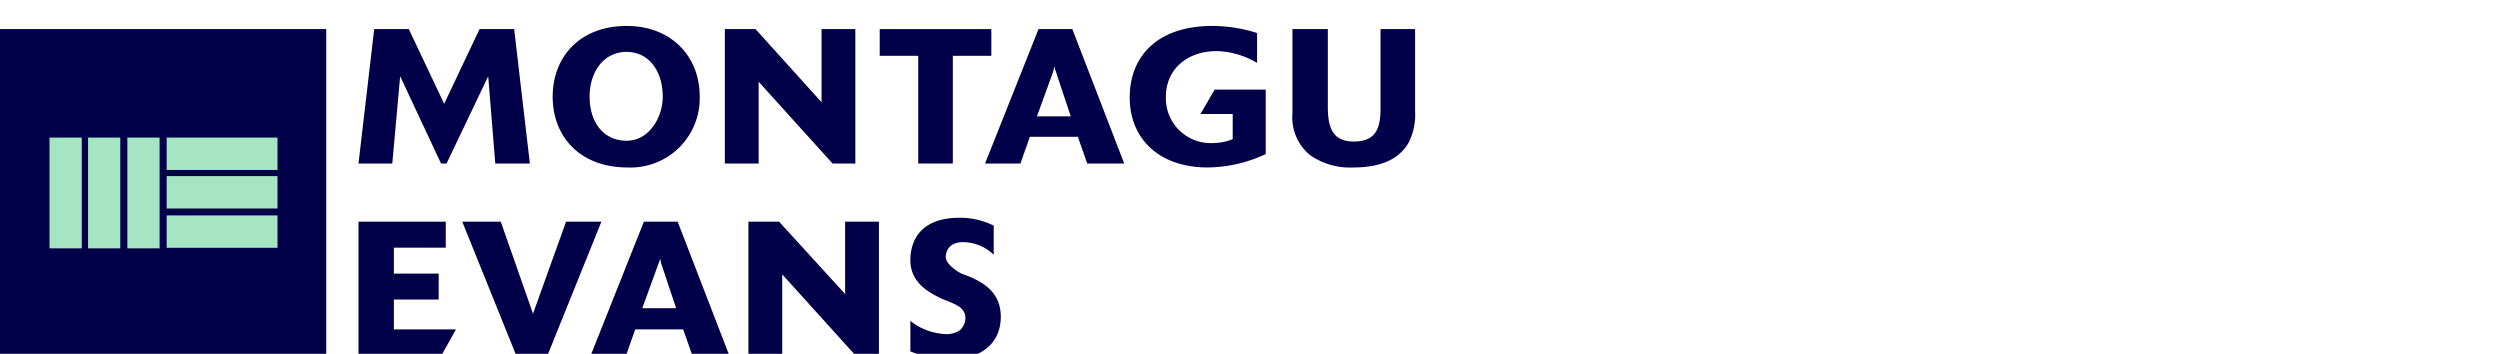 <svg id="Layer_2" data-name="Layer 2" xmlns="http://www.w3.org/2000/svg" xmlns:xlink="http://www.w3.org/1999/xlink" viewBox="0 0 318 45">
  <defs>
    <clipPath id="clip-path">
      <rect y="3.3" width="180" height="42.4" style="fill: none"/>
    </clipPath>
  </defs>
  <rect y="3.7" width="41.5" height="41.53" style="fill: #03004a"/>
  <rect x="6.3" y="17.5" width="4.1" height="14.09" style="fill: #a6e5c2"/>
  <rect x="11.2" y="17.5" width="4.1" height="14.09" style="fill: #a6e5c2"/>
  <rect x="16.2" y="17.5" width="4.1" height="14.09" style="fill: #a6e5c2"/>
  <rect x="21.2" y="17.5" width="14.1" height="4.12" style="fill: #a6e5c2"/>
  <rect x="21.2" y="22.4" width="14.1" height="4.12" style="fill: #a6e5c2"/>
  <rect x="21.2" y="27.4" width="14.1" height="4.12" style="fill: #a6e5c2"/>
  <polygon points="67.4 20.8 63 20.8 62.1 9.7 56.8 20.8 56.1 20.8 50.9 9.7 49.9 20.8 45.6 20.8 47.6 3.7 52 3.7 56.5 13.2 61 3.7 65.4 3.7 67.4 20.8" style="fill: #03004a"/>
  <g style="clip-path: url(#clip-path)">
    <path d="M84.3,12.3c0-3.3-1.8-5.7-4.6-5.7S75,9,75,12.3s1.8,5.6,4.7,5.6,4.6-3,4.6-5.6m-4.5,9c-6,0-9.5-3.9-9.5-9s3.5-9,9.4-9S89,7.4,89,12.2a8.8,8.8,0,0,1-9.2,9.1" style="fill: #03004a"/>
  </g>
  <polygon points="108.8 20.8 105.9 20.8 96.5 10.4 96.5 20.8 92.2 20.8 92.2 3.7 96.1 3.7 104.5 13 104.5 3.7 108.8 3.7 108.8 20.8" style="fill: #03004a"/>
  <polygon points="121.2 20.8 116.8 20.8 116.8 7.1 111.9 7.1 111.9 3.7 126.1 3.7 126.1 7.1 121.2 7.1 121.2 20.8" style="fill: #03004a"/>
  <g style="clip-path: url(#clip-path)">
    <path d="M136.2,14.8l-1.8-5.4c-.1-.4-.2-.5-.3-1a4.1,4.1,0,0,1-.2.9l-2,5.5Zm6.8,6h-4.7l-1.2-3.4H131l-1.2,3.4h-4.5l6.8-17.1h4.3Z" style="fill: #03004a"/>
    <path d="M161,19.6a17.8,17.8,0,0,1-7.4,1.7c-6.1,0-9.9-3.6-9.9-8.9s3.6-9.1,10.5-9.1a18.8,18.8,0,0,1,5.7.9V8a10.6,10.6,0,0,0-5.1-1.5c-3.9,0-6.5,2.4-6.5,5.8a5.7,5.7,0,0,0,5.9,5.9,6.9,6.9,0,0,0,2.6-.5V14.5h-4.1l1.8-3.1H161Z" style="fill: #03004a"/>
    <path d="M180,3.7V14.1a7.9,7.9,0,0,1-.8,4c-1.4,2.5-4.2,3.2-7,3.2a8.8,8.8,0,0,1-5.6-1.6,6.2,6.2,0,0,1-2.2-5.3V3.7h4.5v9.8c0,2.4.4,4.5,3.3,4.5s3.4-1.8,3.4-4.2V3.7Z" style="fill: #03004a"/>
  </g>
  <polygon points="45.6 28.2 45.6 45.3 56.1 45.3 58 41.9 50.1 41.9 50.1 38.1 55.8 38.1 55.8 34.8 50.1 34.8 50.1 31.5 56.7 31.5 56.7 28.2 45.6 28.2" style="fill: #03004a"/>
  <polygon points="72 28.2 67.8 39.9 63.7 28.2 58.8 28.2 65.7 45.3 69.6 45.3 76.5 28.2 72 28.2" style="fill: #03004a"/>
  <g style="clip-path: url(#clip-path)">
    <path d="M86,39.2l-1.8-5.4a2.9,2.9,0,0,1-.2-.9l-.3.8-2,5.5Zm6.8,6.1H88.1l-1.2-3.4H80.8l-1.2,3.4H75.1l6.8-17.1h4.3Z" style="fill: #03004a"/>
  </g>
  <polygon points="107.5 28.2 107.5 37.4 99.1 28.2 95.2 28.2 95.2 45.3 99.5 45.3 99.5 34.9 108.9 45.3 111.8 45.3 111.8 28.2 107.5 28.2" style="fill: #03004a"/>
  <g style="clip-path: url(#clip-path)">
    <path d="M115.8,40.8a6.4,6.4,0,0,0,1.6,1,7.7,7.7,0,0,0,2.9.7,3,3,0,0,0,1.8-.5,2.1,2.1,0,0,0,.7-1.5c0-1.3-1.1-1.7-2-2.1l-1-.4c-1.2-.6-4-1.8-4-4.9s1.9-5.4,6.2-5.4a9.5,9.5,0,0,1,4.4,1v3.7a5.7,5.7,0,0,0-3.9-1.6c-1.8,0-2.2,1.2-2.2,1.9s1,1.6,2,2.1l1.3.5c1.2.6,3.7,1.7,3.7,5s-2.4,5.4-6.5,5.4a14.7,14.7,0,0,1-5-1Z" style="fill: #03004a"/>
  </g>
</svg>
